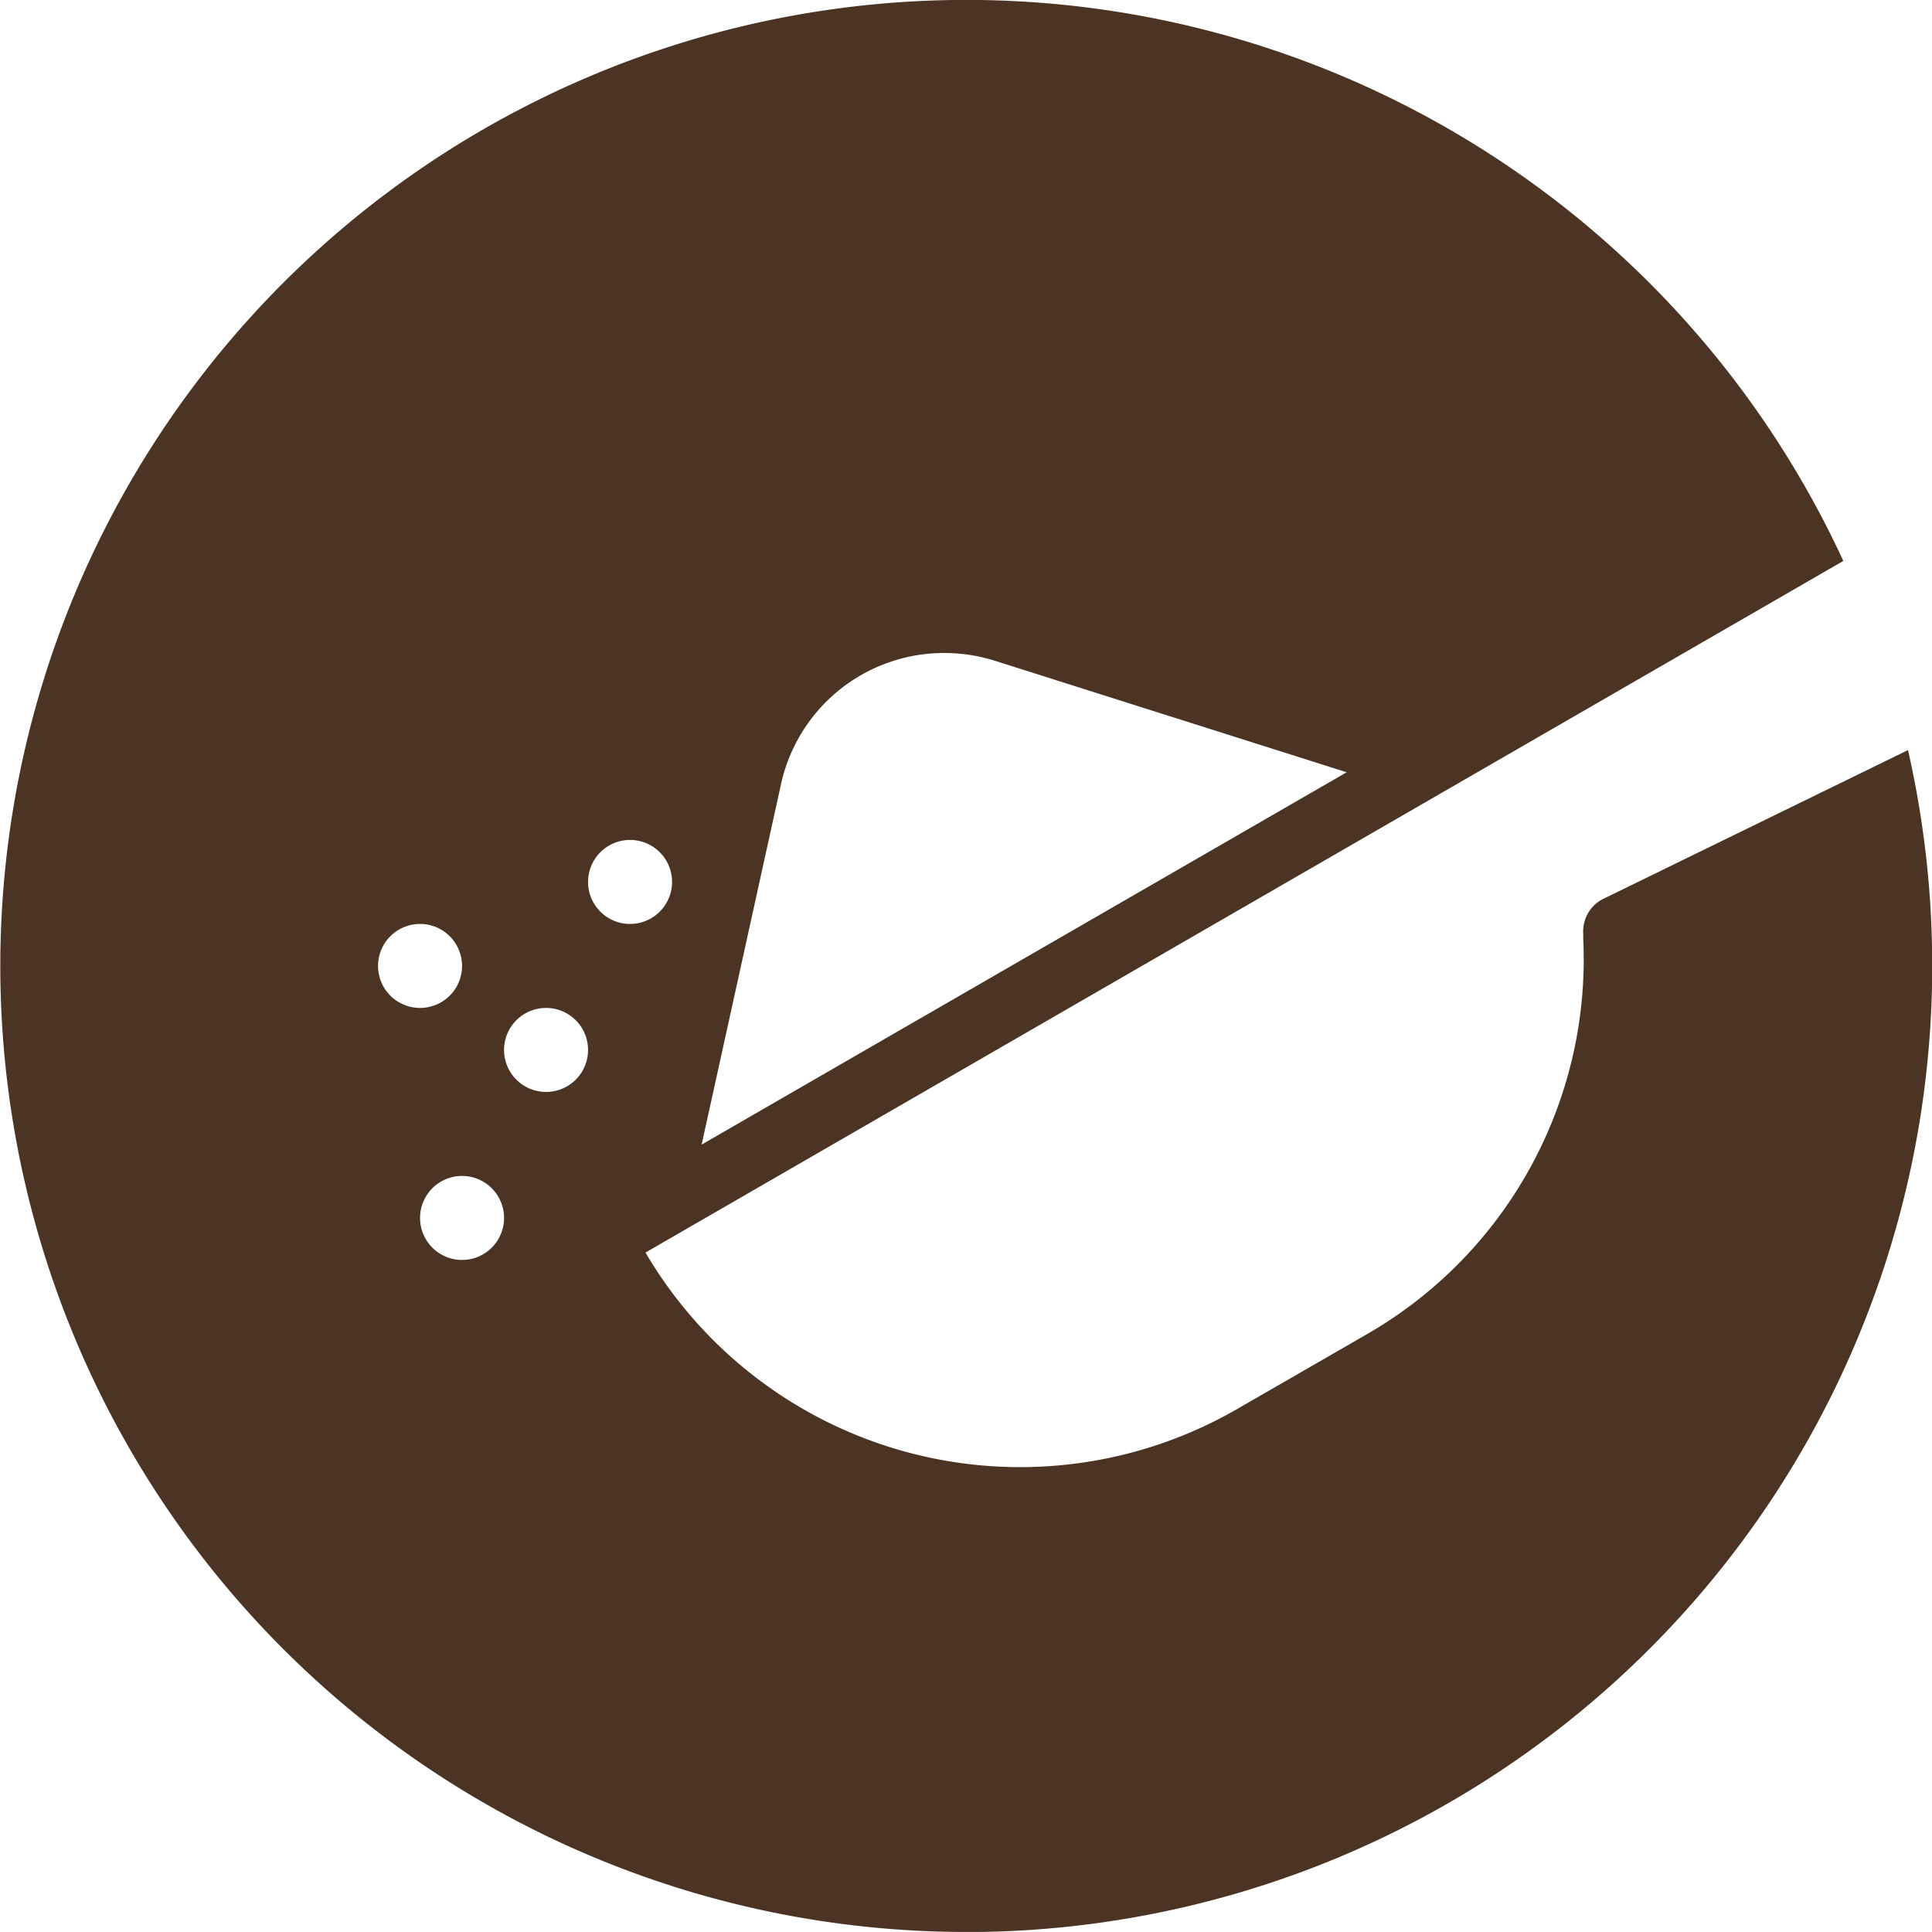 <svg xmlns="http://www.w3.org/2000/svg" width="45.999" height="45.998" viewBox="0 0 45.999 45.998">
  <path id="Subtraction_17" data-name="Subtraction 17" d="M14689,17066a23,23,0,1,1,20.887-32.643l-28.519,16.467a10.34,10.34,0,0,0,14.078,3.73l3.1-1.787a10.3,10.3,0,0,0,5.148-9.418l0-.115a.871.871,0,0,1,.433-.809l7.3-3.564a23.161,23.161,0,0,1,.576,5.141,23,23,0,0,1-23,23Zm-12-18a1,1,0,1,0,1,1A1,1,0,0,0,14677,17048Zm11.481-12.451a3.975,3.975,0,0,0-3.893,3.152l-1.884,8.553,15.358-8.865-8.348-2.646A4.025,4.025,0,0,0,14688.483,17035.549ZM14679,17044a1,1,0,1,0,1,1A1,1,0,0,0,14679,17044Zm-3-2a1,1,0,1,0,1,1A1,1,0,0,0,14676,17042Zm5-2a1,1,0,1,0,1,1A1,1,0,0,0,14681,17040Z" transform="translate(-14665.999 -17020.002)" fill="#4b3423"/>
</svg>
